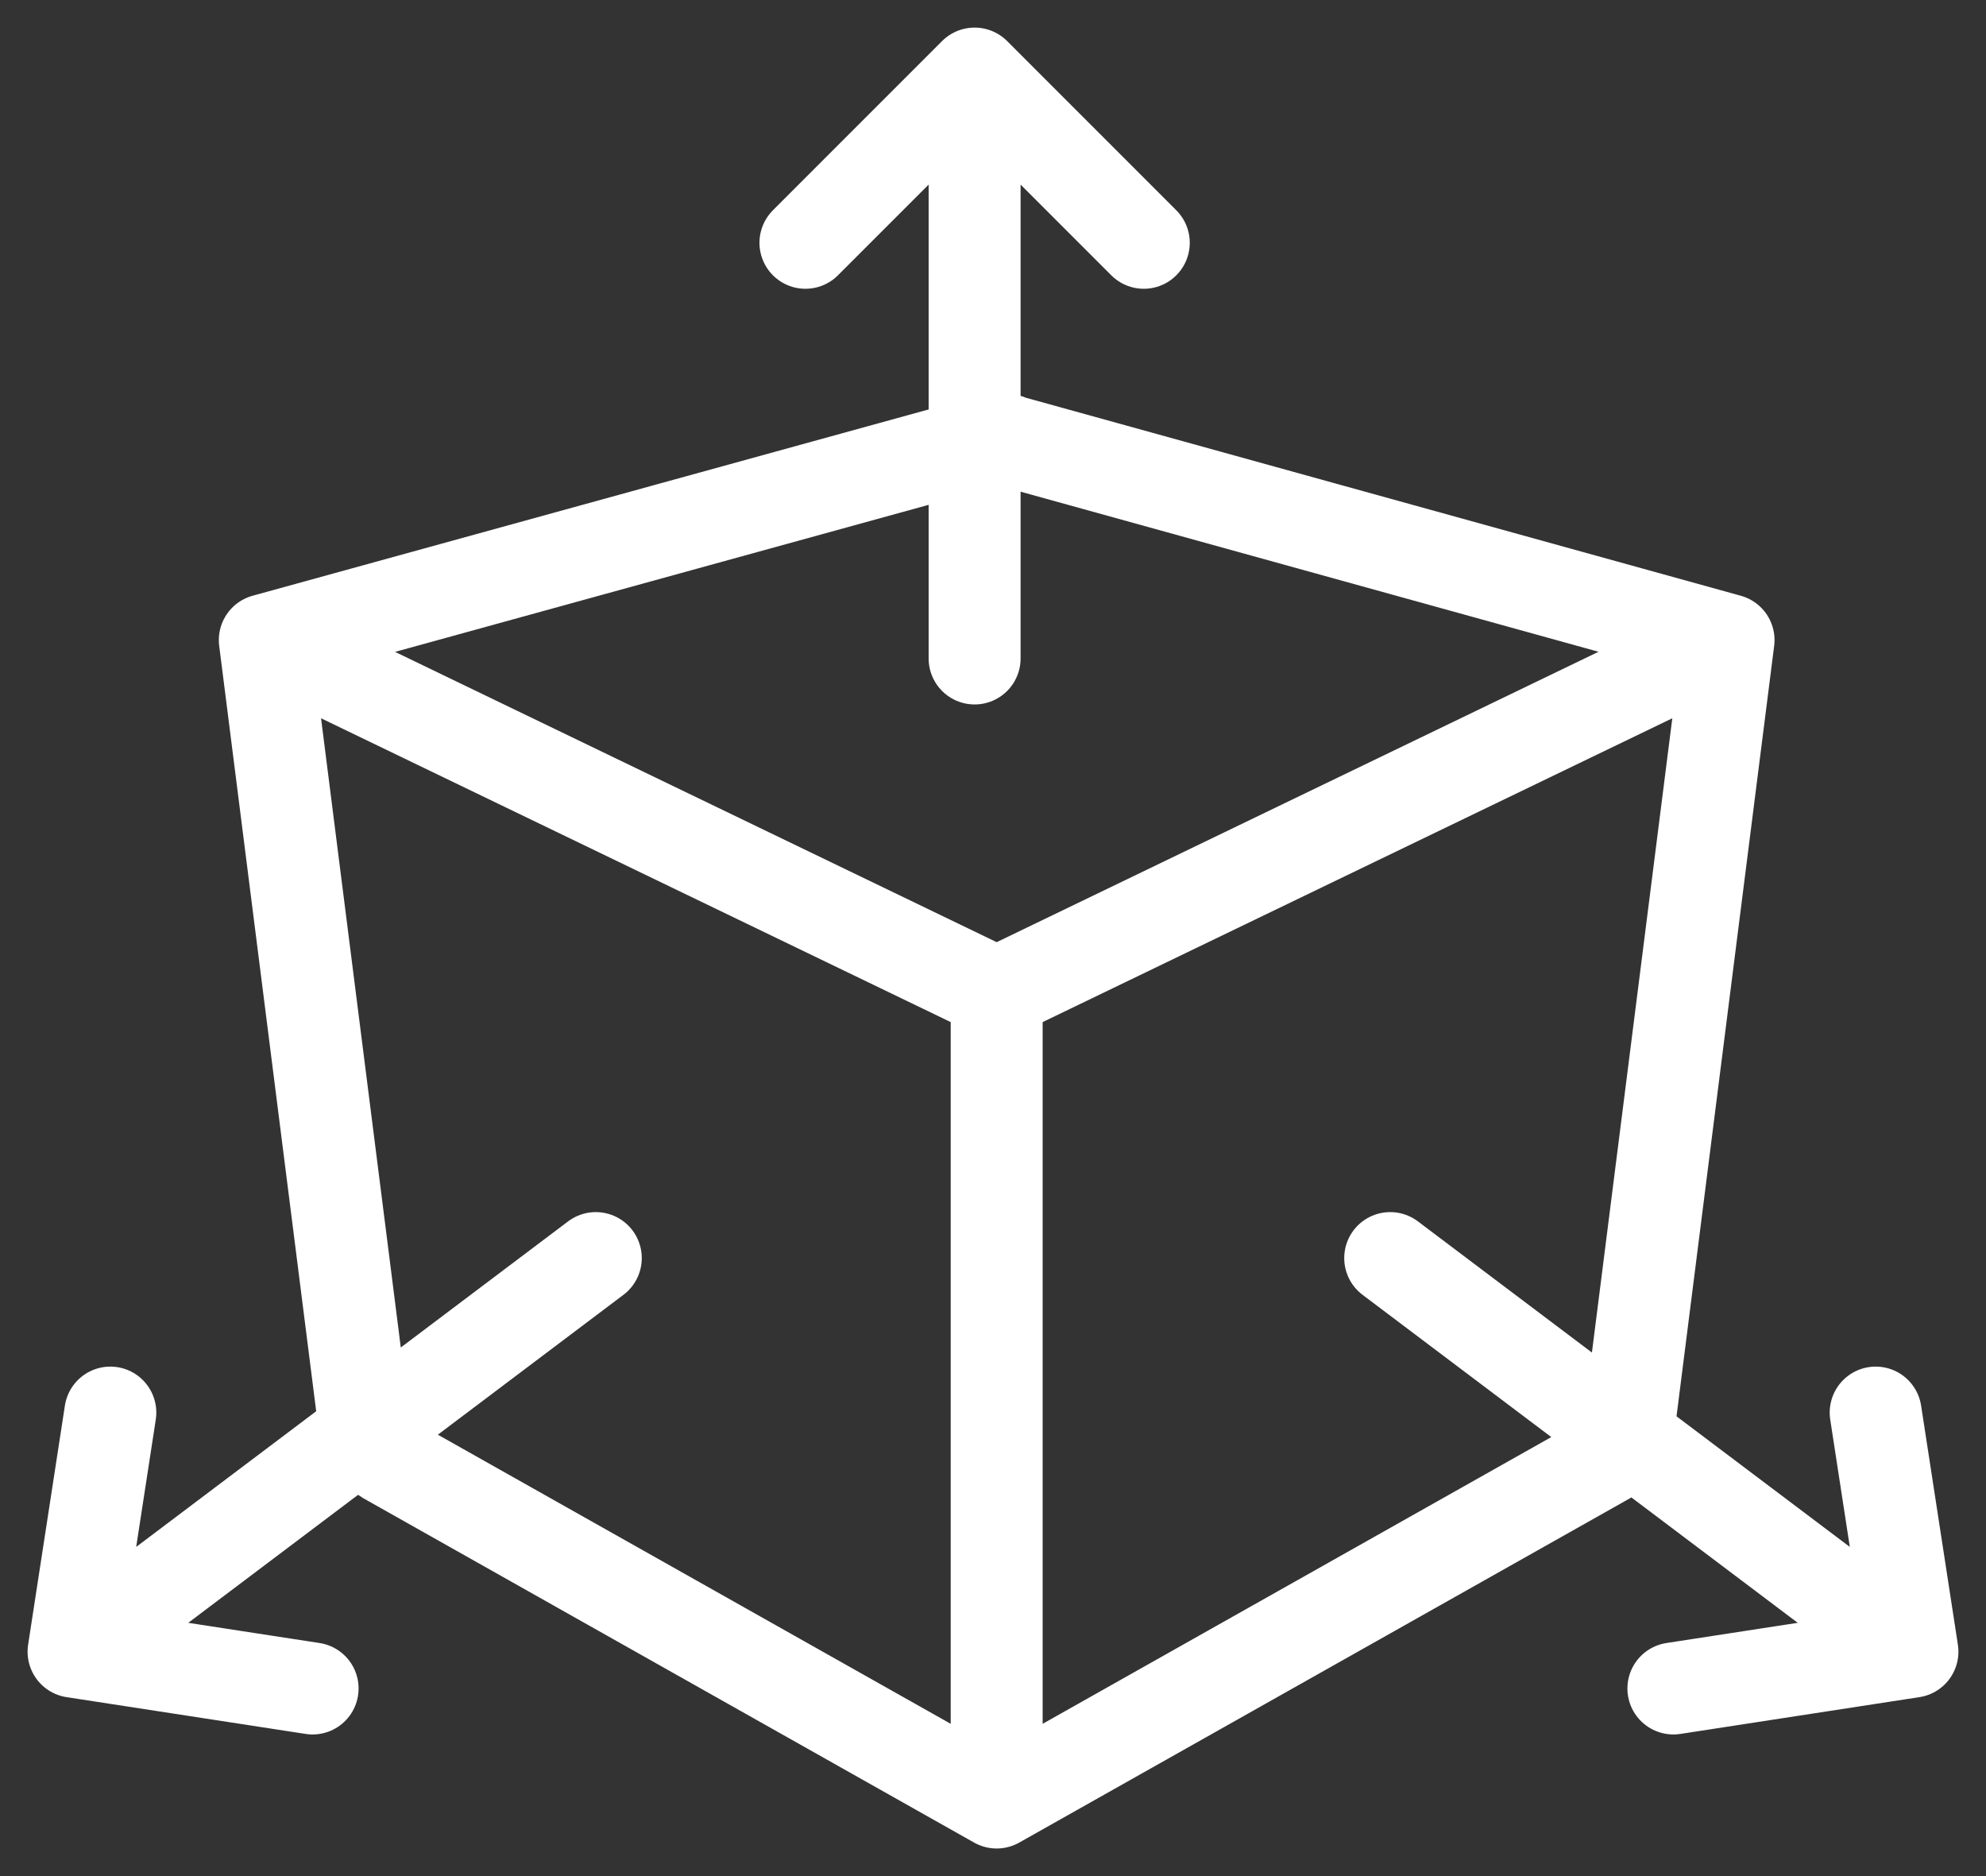 <svg xmlns="http://www.w3.org/2000/svg" xmlns:xlink="http://www.w3.org/1999/xlink" id="&#x421;&#x43B;&#x43E;&#x439;_1" x="0px" y="0px" viewBox="0 0 54 51" style="enable-background:new 0 0 54 51;" xml:space="preserve"><rect x="0" y="0" width="54" height="51" fill="#333333" stroke="none"/><style type="text/css">	.st0{fill:none;stroke:#FFFFFF;stroke-width:2.5;stroke-linecap:round;}</style><path class="st0" d="M7.2,17.4L26.8,12c0.2-0.1,0.5-0.1,0.7,0L47,17.4 M7.2,17.4L27.1,27 M7.2,17.4l2.7,21.3c0.1,0.4,0.3,0.8,0.7,1 L27.1,49 M47,17.4L27.1,27 M47,17.4l-2.7,21.3c-0.1,0.4-0.3,0.8-0.7,1L27.1,49 M27.1,27v22 M26.5,17.9V2 M26.5,2l-4.6,4.6 M26.5,2 l4.6,4.6 M16.2,34.2L2,44.9 M2,44.9l1-6.5 M2,44.9l6.5,1 M37.8,34.2L52,44.9 M52,44.9l-1-6.5 M52,44.9l-6.5,1"></path></svg>